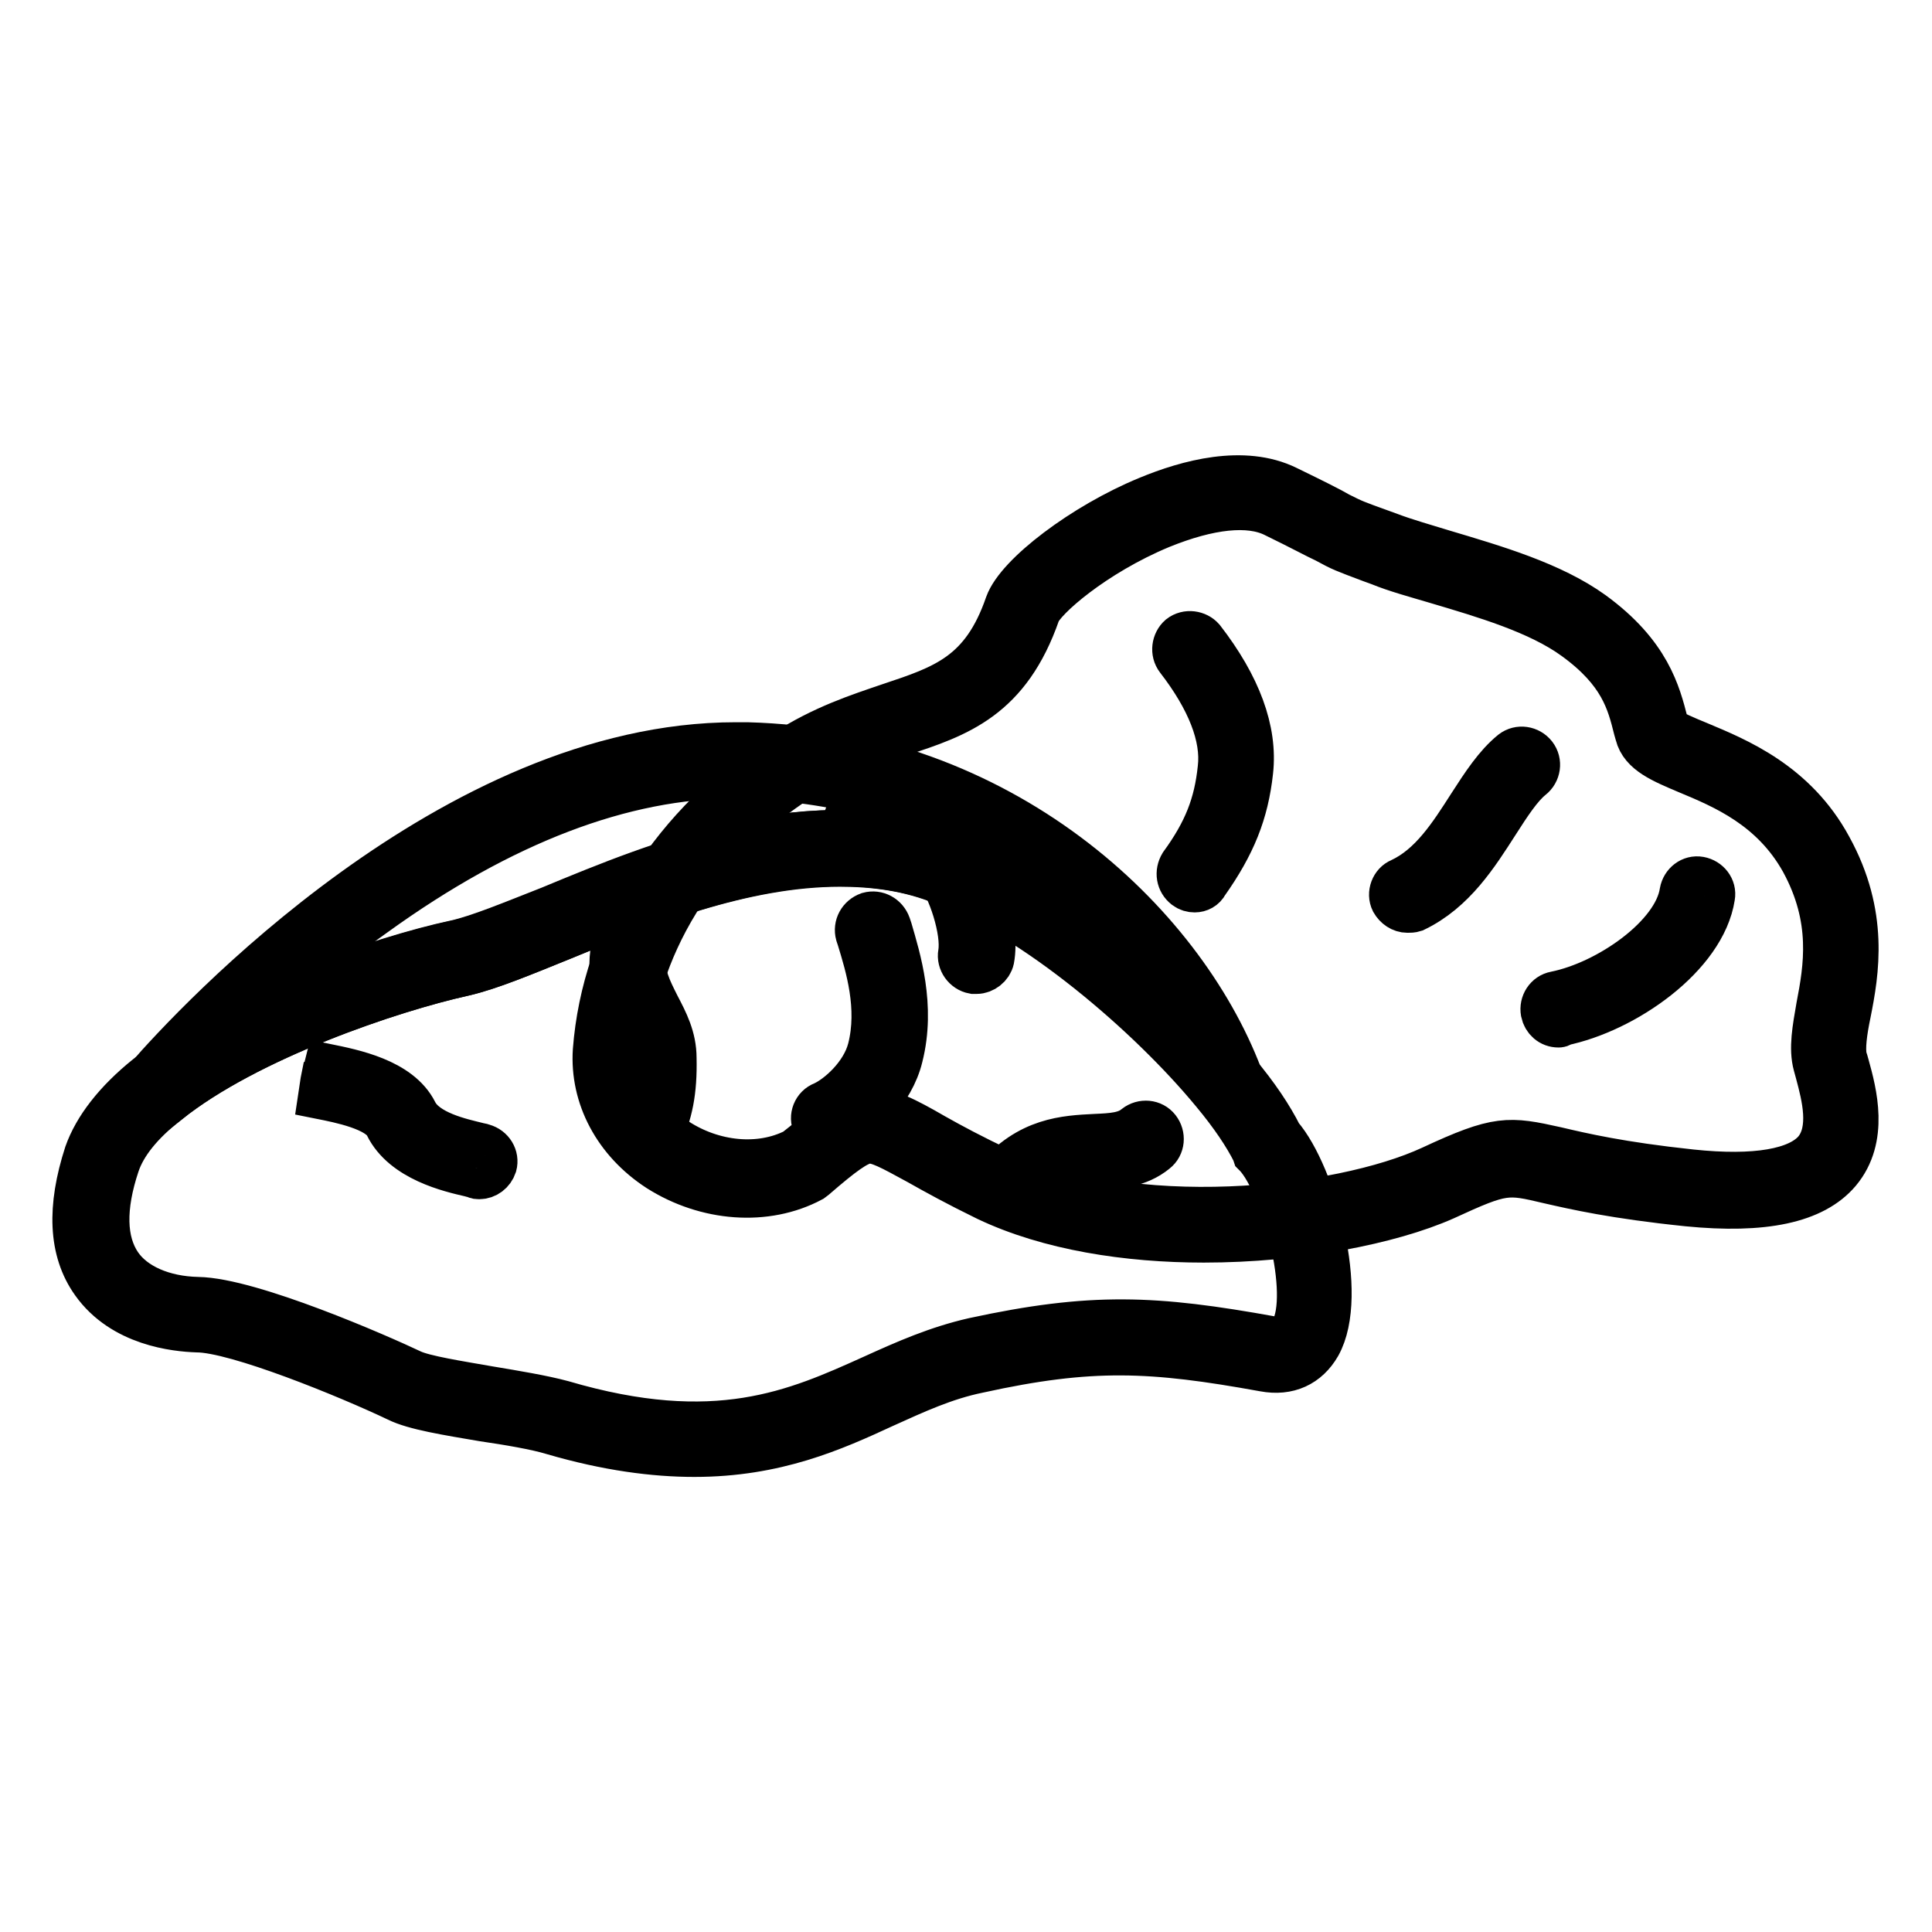 <?xml version="1.0" encoding="utf-8"?>
<!-- Svg Vector Icons : http://www.onlinewebfonts.com/icon -->
<!DOCTYPE svg PUBLIC "-//W3C//DTD SVG 1.1//EN" "http://www.w3.org/Graphics/SVG/1.1/DTD/svg11.dtd">
<svg version="1.1" xmlns="http://www.w3.org/2000/svg" xmlns:xlink="http://www.w3.org/1999/xlink" x="0px" y="0px" viewBox="0 0 256 256" enable-background="new 0 0 256 256" xml:space="preserve">
<g> <path stroke-width="6" fill-opacity="0" stroke="#000000"  d="M135.5,80.7c1.8-5.2,23.4-19.5,34.2-14.2c10.8,5.3,6.5,3.6,13.8,6.3c7.3,2.7,19.2,4.9,26.4,10.2 c7.2,5.2,8.1,10.2,9.1,14c1,3.8,14.8,3.8,21.7,16.3c6.9,12.5,0.5,22.1,1.8,27.4c1.4,5.4,6.8,19.4-18.7,16.7 c-25.4-2.6-19.8-6.9-33.3-0.7c-13.4,6.2-41.7,8.5-58.9,0.3c-17.1-8.3-15-11.3-25.1-2.6c-10.7,5.7-26.4-2.7-25.5-15.2 c0.9-12.4,7.6-27.3,24.1-37.9C118.9,92.5,130,96.6,135.5,80.7L135.5,80.7z"/> <path stroke-width="6" fill-opacity="0" stroke="#000000"  d="M159.5,164.3c-10.1,0-20.5-1.6-28.7-5.5c-3.9-1.9-6.8-3.5-9.1-4.8c-3.5-1.9-5.4-3-6.8-2.8 c-1.4,0.2-3.3,1.6-7,4.8l-0.4,0.3c-6,3.2-13.9,2.6-20.2-1.4c-5.7-3.7-8.8-9.6-8.4-15.7c1.2-15.6,10.3-30,25.1-39.5 c5.1-3.3,9.8-4.8,13.9-6.2c7.2-2.4,12.4-4.1,15.6-13.4c1.4-3.9,10.1-10.5,18.6-14c5.3-2.2,12.7-4.2,18.4-1.4 c3.7,1.8,5.7,2.8,6.9,3.5c2,1,2,1,5.6,2.3l1.1,0.4c2.1,0.8,4.6,1.5,7.2,2.3c6.7,2,14.3,4.2,19.7,8.1c7.4,5.4,8.7,10.6,9.7,14.5 l0.2,0.7c0.3,0.5,2.5,1.4,4.2,2.1c5,2.1,12.7,5.2,17.3,13.7c4.9,8.9,3.6,16.5,2.5,22c-0.5,2.4-0.8,4.6-0.5,5.9 c0.1,0.3,0.2,0.6,0.3,1c1,3.6,2.6,9.6-1.1,14c-3.3,3.9-9.9,5.3-20,4.3c-9.7-1-14.9-2.2-18.4-3c-5.5-1.3-6-1.4-13.8,2.2 C184.2,161.9,172,164.3,159.5,164.3z M115.2,147.1c2.3,0,4.7,1.2,8.5,3.4c2.3,1.3,5.1,2.8,8.9,4.6c17.1,8.3,44.8,5.4,57.1-0.3 c8.8-4.1,10.2-3.9,16.5-2.5c3.4,0.8,8.5,2,17.9,3c8.5,0.9,14.2-0.1,16.5-2.8c2.3-2.8,1.1-7.3,0.3-10.3c-0.1-0.4-0.2-0.7-0.3-1.1 c-0.6-2.2-0.1-4.8,0.4-7.7c1-5.2,2.1-11.6-2.1-19.3c-4-7.2-10.5-9.9-15.3-11.9c-3.3-1.4-6-2.5-6.6-4.9l-0.2-0.7 c-0.9-3.6-1.9-7.6-8.1-12.1c-4.8-3.5-12-5.6-18.4-7.5c-2.7-0.8-5.3-1.5-7.5-2.4l-1.1-0.4c-3.7-1.4-3.8-1.4-6-2.6 c-1.3-0.6-3.1-1.6-6.8-3.4c-3.4-1.7-8.7-1.1-15.1,1.5c-8.9,3.7-15.6,9.6-16.3,11.5c-3.9,11.2-10.5,13.5-18.2,16 c-3.9,1.3-8.4,2.8-13,5.7c-19.4,12.4-22.7,29.6-23.2,36.3c-0.3,4.7,2,9,6.5,11.9c4.9,3.2,11.1,3.8,15.8,1.4 C110,148.8,112.5,147.1,115.2,147.1z"/> <path stroke-width="6" fill-opacity="0" stroke="#000000"  d="M186.5,120.6c-0.8,0-1.5-0.5-1.9-1.2c-0.5-1,0-2.3,1-2.7c4.1-1.9,6.7-6,9.2-9.9c1.8-2.8,3.5-5.4,5.6-7.1 c0.9-0.7,2.2-0.5,2.9,0.4c0.7,0.9,0.5,2.2-0.4,2.9c-1.5,1.2-3,3.5-4.6,6c-2.7,4.2-5.7,9-10.9,11.5 C187.1,120.6,186.8,120.6,186.5,120.6L186.5,120.6z M206.5,135.8c-1,0-1.8-0.7-2-1.7c-0.2-1.1,0.5-2.2,1.6-2.4 c7-1.4,15.9-7.6,16.8-13.5c0.2-1.1,1.2-1.9,2.3-1.7c1.1,0.2,1.9,1.2,1.7,2.3c-1.2,7.8-11.6,15.1-20,16.8 C206.8,135.8,206.6,135.8,206.5,135.8L206.5,135.8z M129.4,128.7c-0.1,0-0.2,0-0.4,0c-1.1-0.2-1.9-1.3-1.7-2.4 c0.5-2.9-1.4-8.7-3.2-10.9c-1.8-2.2-6.5-4.2-10.1-4.5c-1.1-0.1-2-1.1-1.9-2.2c0.1-1.1,1.1-2,2.2-1.9c4.8,0.3,10.5,3,13,6 c2.5,3,4.9,10,4.1,14.3C131.2,128,130.3,128.7,129.4,128.7L129.4,128.7z M158.3,117.9c-0.4,0-0.8-0.1-1.2-0.4 c-0.9-0.7-1.1-1.9-0.5-2.9c3.2-4.4,4.6-8,5.1-12.8c0.5-4.2-1.5-9.2-5.6-14.5c-0.7-0.9-0.5-2.2,0.3-2.9c0.9-0.7,2.2-0.5,2.9,0.3 c4.8,6.2,7,12.1,6.4,17.5c-0.6,5.5-2.3,9.7-5.9,14.8C159.5,117.6,158.9,117.9,158.3,117.9L158.3,117.9z"/> <path stroke-width="6" fill-opacity="0" stroke="#000000"  d="M168.2,179.4c-14.7-2.6-22.9-3.2-38.7,0.2c-15.8,3.4-25.8,17-55.6,8.3c-5.4-1.6-16.8-2.6-20.3-4.3 c-5.2-2.5-21.4-9.3-27.5-9.4c-7.8-0.1-18-4.8-12.7-20.6c1.1-3.3,3.8-6.4,7.4-9.2c11-8.8,30.6-15.3,40.1-17.4 c12.5-2.7,40.7-21.1,64.7-12c12.6,4.8,28,17.9,36.7,28.4c2.6,3.1,4.6,6,5.7,8.4C173.4,157.5,178.8,181.3,168.2,179.4L168.2,179.4z" /> <path stroke-width="6" fill-opacity="0" stroke="#000000"  d="M92,192.7c-5.3,0-11.5-0.8-18.7-2.9c-2.3-0.7-5.9-1.3-9.3-1.8c-4.7-0.8-9.1-1.5-11.3-2.6 c-6.5-3.1-21.4-9.2-26.6-9.2c-2.8-0.1-9.8-0.8-13.7-6.3c-3-4.2-3.2-9.9-0.9-17c1.2-3.4,3.9-6.9,8-10.2c11.2-8.9,31-15.7,40.9-17.8 c3.1-0.7,7.4-2.5,12.5-4.5c14.7-6.1,34.9-14.4,53.3-7.4c13,4.9,28.7,18.3,37.6,29c2.7,3.2,4.6,6.1,5.8,8.5 c4.5,5.2,8.8,21.1,5.1,27.7c-1.5,2.6-4,3.8-7.2,3.2c-14.9-2.7-22.9-3.1-37.9,0.2c-4.4,0.9-8.3,2.7-12.5,4.6 C110.4,189.3,102.8,192.7,92,192.7L92,192.7z M111.3,114.5c-13,0-26.3,5.4-36.7,9.7c-5.2,2.1-9.7,4-13.2,4.8 c-9.5,2.1-28.6,8.5-39.2,17c-3.6,2.8-5.8,5.6-6.7,8.3c-1.9,5.7-1.8,10.2,0.3,13.3c1.9,2.8,5.8,4.5,10.4,4.6 c7,0.1,24.1,7.6,28.3,9.6c1.7,0.8,6.2,1.5,10.2,2.2c3.6,0.6,7.2,1.2,9.8,1.9c20.4,6,31,1.2,41.2-3.4c4.4-2,8.5-3.8,13.3-4.9 c15.7-3.4,24-3,39.5-0.2c1.7,0.3,2.4-0.4,2.8-1.1c2.7-4.9-1.2-19.3-4.8-23.2l-0.2-0.2l-0.1-0.3c-1.1-2.2-2.9-4.9-5.4-7.9 c-8.5-10.3-23.6-23.2-35.9-27.8C120.5,115.1,115.9,114.5,111.3,114.5L111.3,114.5z"/> <path stroke-width="6" fill-opacity="0" stroke="#000000"  d="M162.4,143.3c-8.7-10.5-24.2-23.7-36.7-28.4c-24-9-52.2,9.3-64.7,12c-9.4,2-29,8.6-40.1,17.4 c6.4-7.3,40.9-44.6,78-43.5C134.3,101.7,155.7,126,162.4,143.3z"/> <path stroke-width="6" fill-opacity="0" stroke="#000000"  d="M168.8,154.3l-8-9.7c-8.5-10.3-23.6-23.2-35.9-27.8c-16.9-6.4-36.2,1.6-50.3,7.4c-5.2,2.1-9.7,4-13.2,4.8 c-9.5,2.1-28.6,8.5-39.2,17l-2.8-3c6.5-7.5,40.7-44.3,78.1-44.3c0.5,0,1,0,1.5,0c33.7,0.9,57.5,23.4,65.3,43.9L168.8,154.3z  M97.4,102.8c-14.8,0-30.9,6.1-47.8,18.3c-6.2,4.4-11.6,9.1-16,13.2c9.8-4.7,20.5-8,27-9.4c3.1-0.7,7.4-2.5,12.5-4.5 c14.7-6.1,34.9-14.4,53.3-7.4c8.4,3.2,18,9.9,26.1,17.2c-9.8-12.8-27.3-26.6-53.6-27.3C98.4,102.8,97.9,102.8,97.4,102.8 L97.4,102.8z"/> <path stroke-width="6" fill-opacity="0" stroke="#000000"  d="M133.5,159.7c-0.5,0-0.9-0.2-1.3-0.5c-0.9-0.7-1-2-0.3-2.9c4.4-5.3,9.3-5.5,13.2-5.7 c2.3-0.1,4.1-0.2,5.4-1.3c0.9-0.7,2.2-0.6,2.9,0.3c0.7,0.9,0.6,2.2-0.3,2.9c-2.3,1.9-5.2,2.1-7.9,2.2c-3.6,0.2-7,0.3-10.2,4.2 C134.7,159.5,134.1,159.7,133.5,159.7z M63.5,155.9c-0.2,0-0.3,0-0.5-0.1c-0.2-0.1-0.4-0.1-0.7-0.2c-2.6-0.6-8.8-2-11-6.5 c-1.1-2.3-6.3-3.3-8.8-3.8l0.3-2l0.4-2l-0.4,2l0.5-2c3.4,0.7,9.6,1.9,11.7,6.1c1.4,2.8,6.2,3.8,8.2,4.3c0.3,0.1,0.6,0.1,0.8,0.2 c1.1,0.3,1.8,1.4,1.5,2.5C65.2,155.3,64.4,155.9,63.5,155.9L63.5,155.9z M109.9,150.2c-0.8,0-1.5-0.5-1.9-1.2c-0.5-1,0-2.3,1.1-2.7 c2-0.9,5.3-3.8,6.2-7.3c1.4-5.5-0.3-11-1.4-14.6l-0.2-0.6c-0.3-1.1,0.3-2.2,1.4-2.6c1.1-0.3,2.2,0.3,2.6,1.4l0.2,0.6 c1.1,3.8,3.1,10.1,1.4,16.8c-1.1,4.6-5.2,8.6-8.5,10.1C110.4,150.1,110.1,150.2,109.9,150.2L109.9,150.2z M85.6,151.9 c-0.3,0-0.6-0.1-0.9-0.2c-1-0.5-1.5-1.7-1-2.8c0.9-1.8,1.7-4.1,1.6-8.7c0-1.7-0.8-3.2-1.8-5c-1.3-2.4-2.8-5.2-2.3-8.9 c0.1-1.1,1.2-1.9,2.3-1.8c1.1,0.1,1.9,1.2,1.8,2.3c-0.3,2.4,0.7,4.3,1.8,6.5c1.1,2.1,2.2,4.2,2.2,6.9c0.1,4.4-0.5,7.4-2,10.5 C87.1,151.4,86.4,151.9,85.6,151.9z"/></g>
</svg>